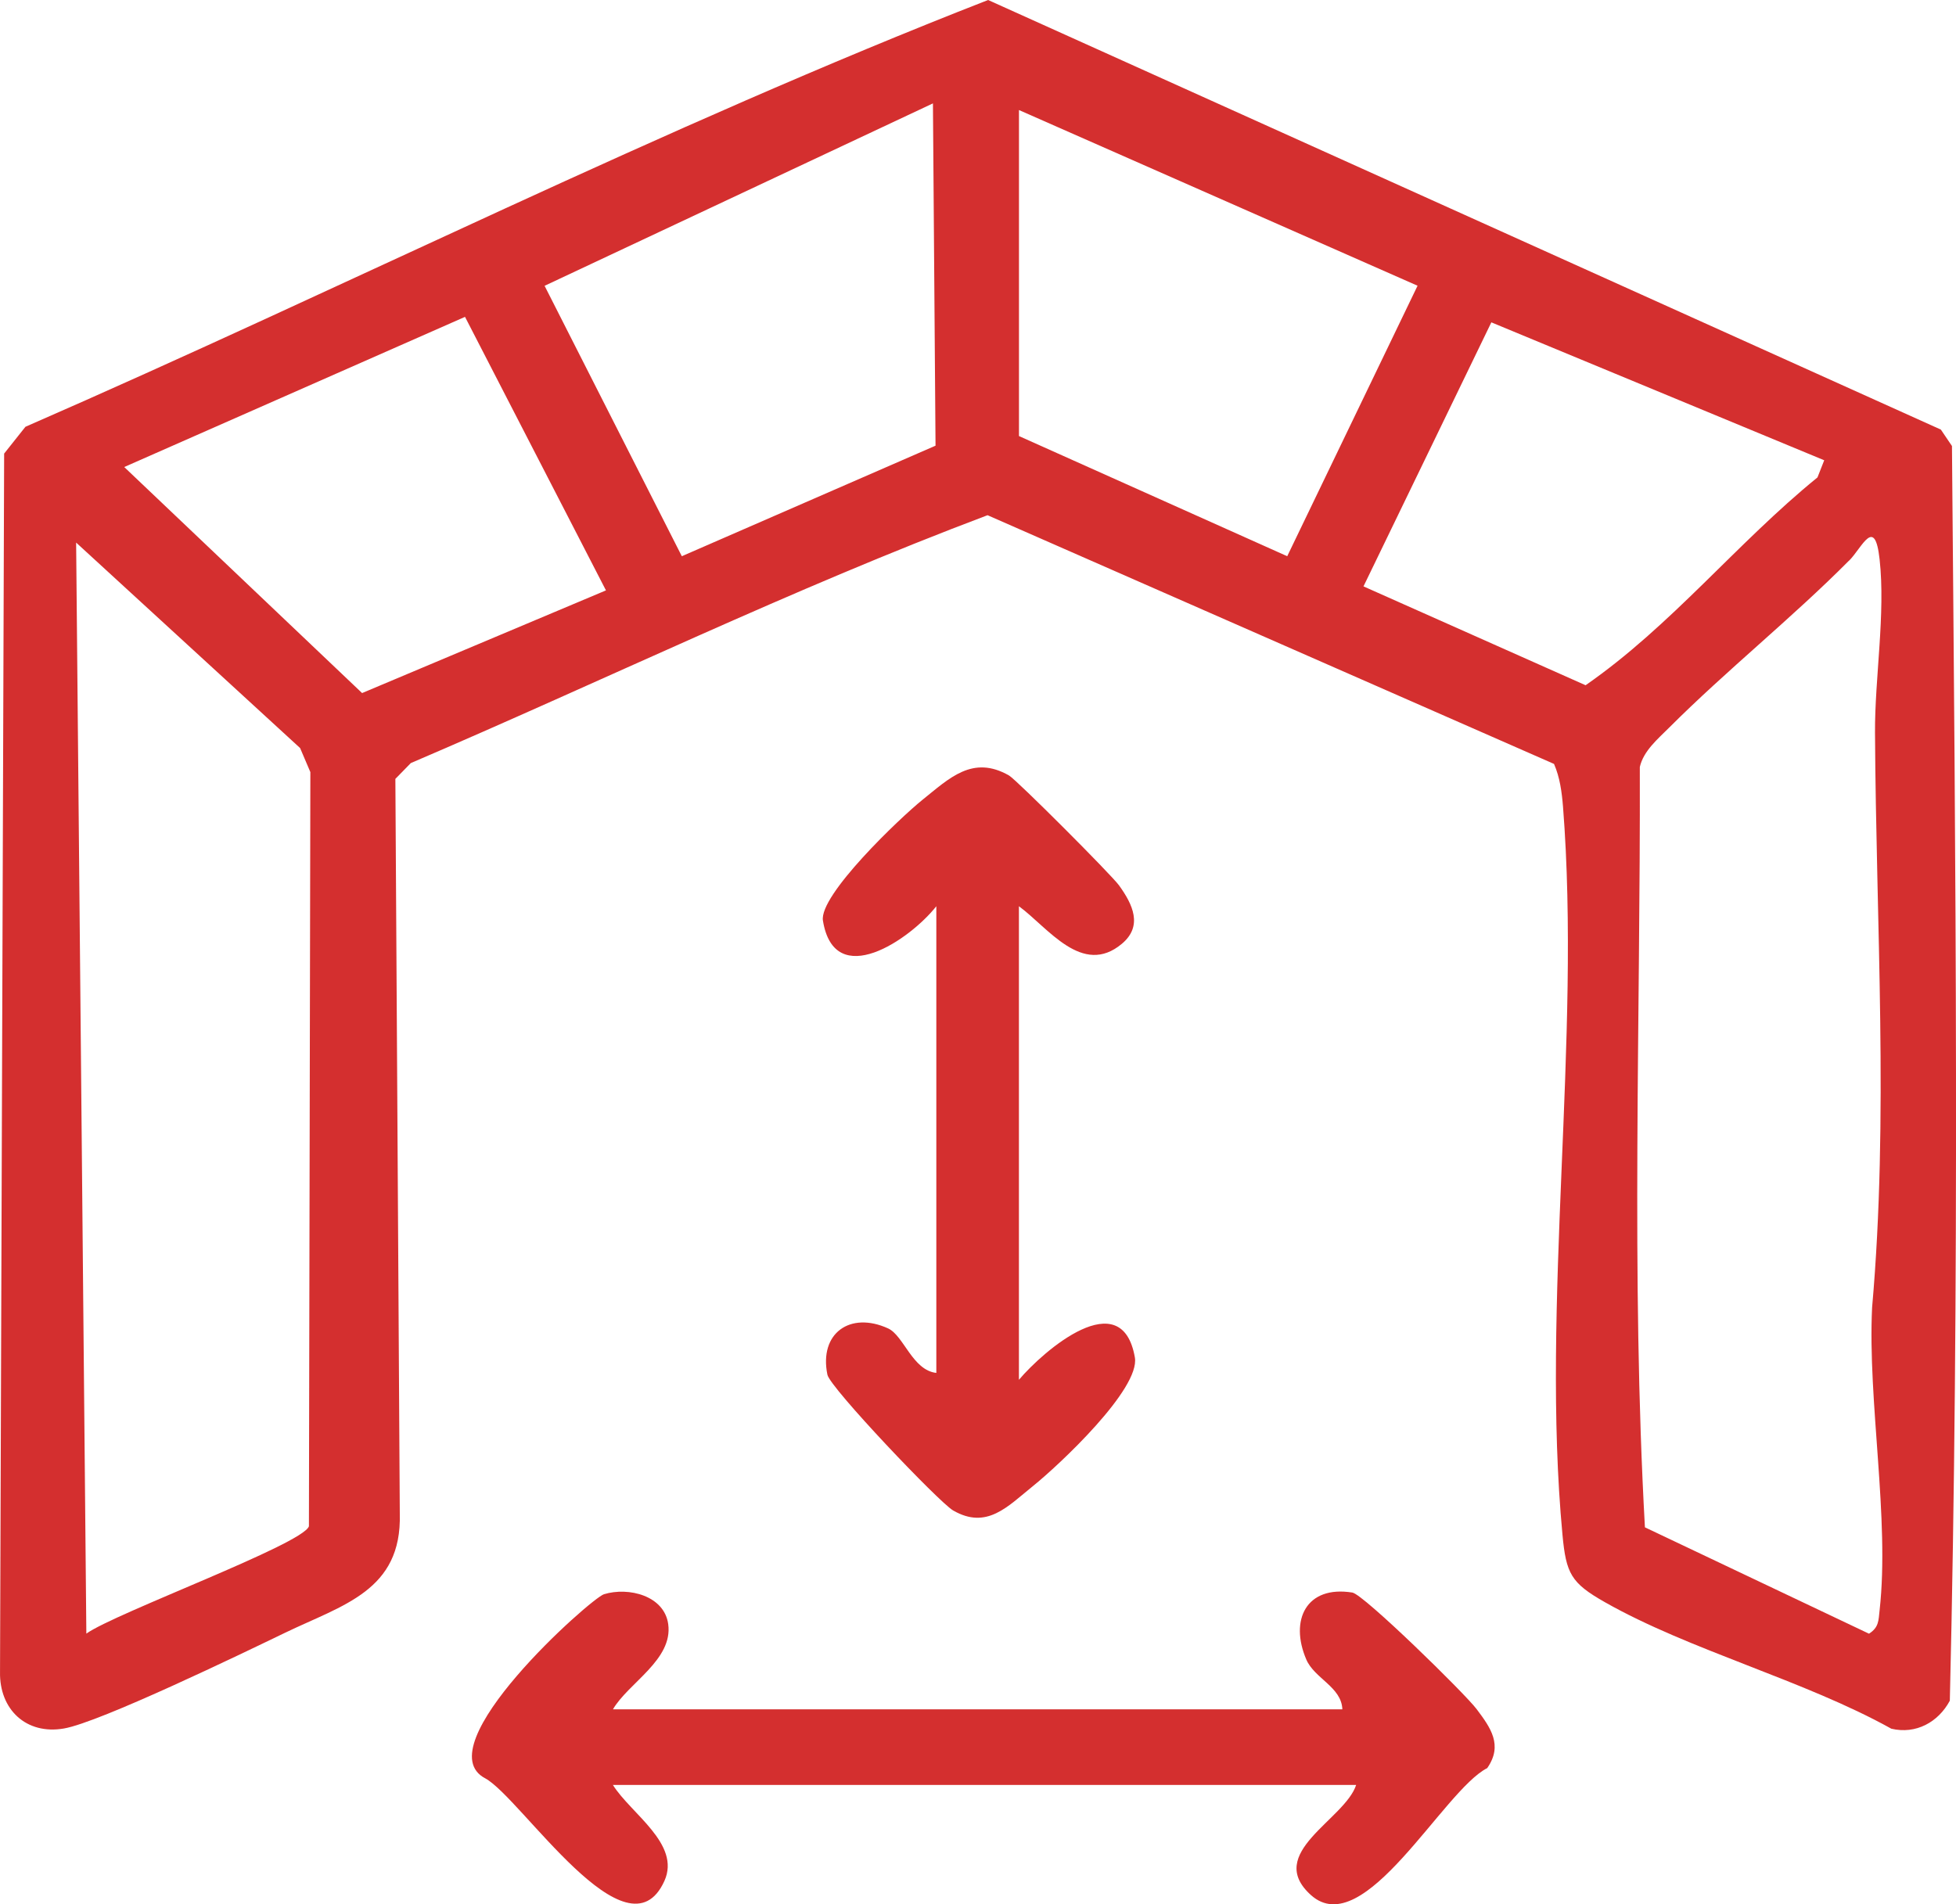 <svg width="76" height="74" viewBox="0 0 76 74" fill="none" xmlns="http://www.w3.org/2000/svg">
<g clip-path="url(#clip0_8805_1520)">
<path d="M60.379 29.687L38.371 20.022C30.78 22.881 23.433 26.459 15.962 29.655L15.362 30.269L15.534 58.832C15.614 61.822 13.325 62.367 11.074 63.454C9.441 64.241 3.882 66.933 2.485 67.173C1.015 67.429 -0.029 66.428 0.001 64.973L0.161 17.627L0.988 16.586C13.486 11.134 25.686 4.958 38.393 0L75.412 16.695L75.843 17.333C75.984 33.556 76.148 49.901 75.76 66.094C75.31 66.93 74.44 67.408 73.487 67.181C70.112 65.301 65.639 64.129 62.355 62.263C61.043 61.518 60.85 61.158 60.709 59.638C59.868 50.673 61.442 40.396 60.73 31.345C60.684 30.779 60.609 30.213 60.382 29.69L60.379 29.687ZM36.35 17.32L36.249 4.018L21.16 11.107L26.492 21.616L36.35 17.32ZM39.592 4.277V16.946L50.015 21.616L55.079 11.104L39.589 4.275L39.592 4.277ZM23.545 22.945L18.068 12.314L4.827 18.15L14.069 26.934L23.542 22.945H23.545ZM70.877 17.886L57.946 12.527L52.978 22.788L61.608 26.63C64.946 24.312 67.478 21.106 70.618 18.553L70.88 17.886H70.877ZM71.846 21.784C69.617 24.029 67.087 26.045 64.855 28.277C64.421 28.712 63.856 29.18 63.715 29.807C63.741 39.643 63.369 49.562 63.913 59.355L72.62 63.489C73.008 63.24 72.987 62.976 73.032 62.575C73.428 59.014 72.564 54.456 72.74 50.814C73.391 43.416 72.893 35.895 72.853 28.467C72.842 26.366 73.265 23.853 73.032 21.741C72.845 20.032 72.358 21.274 71.846 21.789V21.784ZM2.958 21.082L3.355 63.486C4.46 62.693 11.768 60.012 12.003 59.315L12.059 30.005L11.66 29.07L2.956 21.084L2.958 21.082Z" fill="#D42F2F"/>
<path d="M23.811 66.429H52.157C52.125 65.559 51.073 65.231 50.757 64.494C50.099 62.964 50.752 61.602 52.545 61.89C52.982 61.96 56.911 65.805 57.377 66.424C57.918 67.145 58.405 67.82 57.786 68.712C56.079 69.575 53.001 75.499 50.939 73.649C49.119 72.015 52.254 70.72 52.693 69.366H23.814C24.507 70.48 26.463 71.657 25.816 73.096C24.373 76.289 20.256 69.879 18.859 69.113C16.479 67.879 22.962 62.109 23.468 61.955C24.424 61.663 25.81 62.011 25.963 63.116C26.156 64.504 24.405 65.407 23.814 66.432L23.811 66.429Z" fill="#D42F2F"/>
<path d="M39.59 35.218V53.622C40.554 52.482 43.589 49.863 44.095 52.752C44.309 53.972 41.161 56.928 40.128 57.758C39.151 58.545 38.343 59.456 37.034 58.7C36.488 58.385 32.25 53.926 32.149 53.425C31.817 51.815 33.029 50.95 34.507 51.625C35.117 51.905 35.449 53.248 36.381 53.355V35.218C35.361 36.511 32.424 38.532 31.975 35.779C31.814 34.794 34.962 31.79 35.843 31.082C36.884 30.247 37.791 29.328 39.205 30.137C39.502 30.308 43.182 33.995 43.479 34.407C44.012 35.144 44.416 35.984 43.592 36.676C42.053 37.968 40.722 36.049 39.59 35.218Z" fill="#D42F2F"/>
</g>
<defs>
<clipPath id="clip0_8805_1520">
<rect width="76" height="74" fill="white"/>
</clipPath>
</defs>
</svg>
